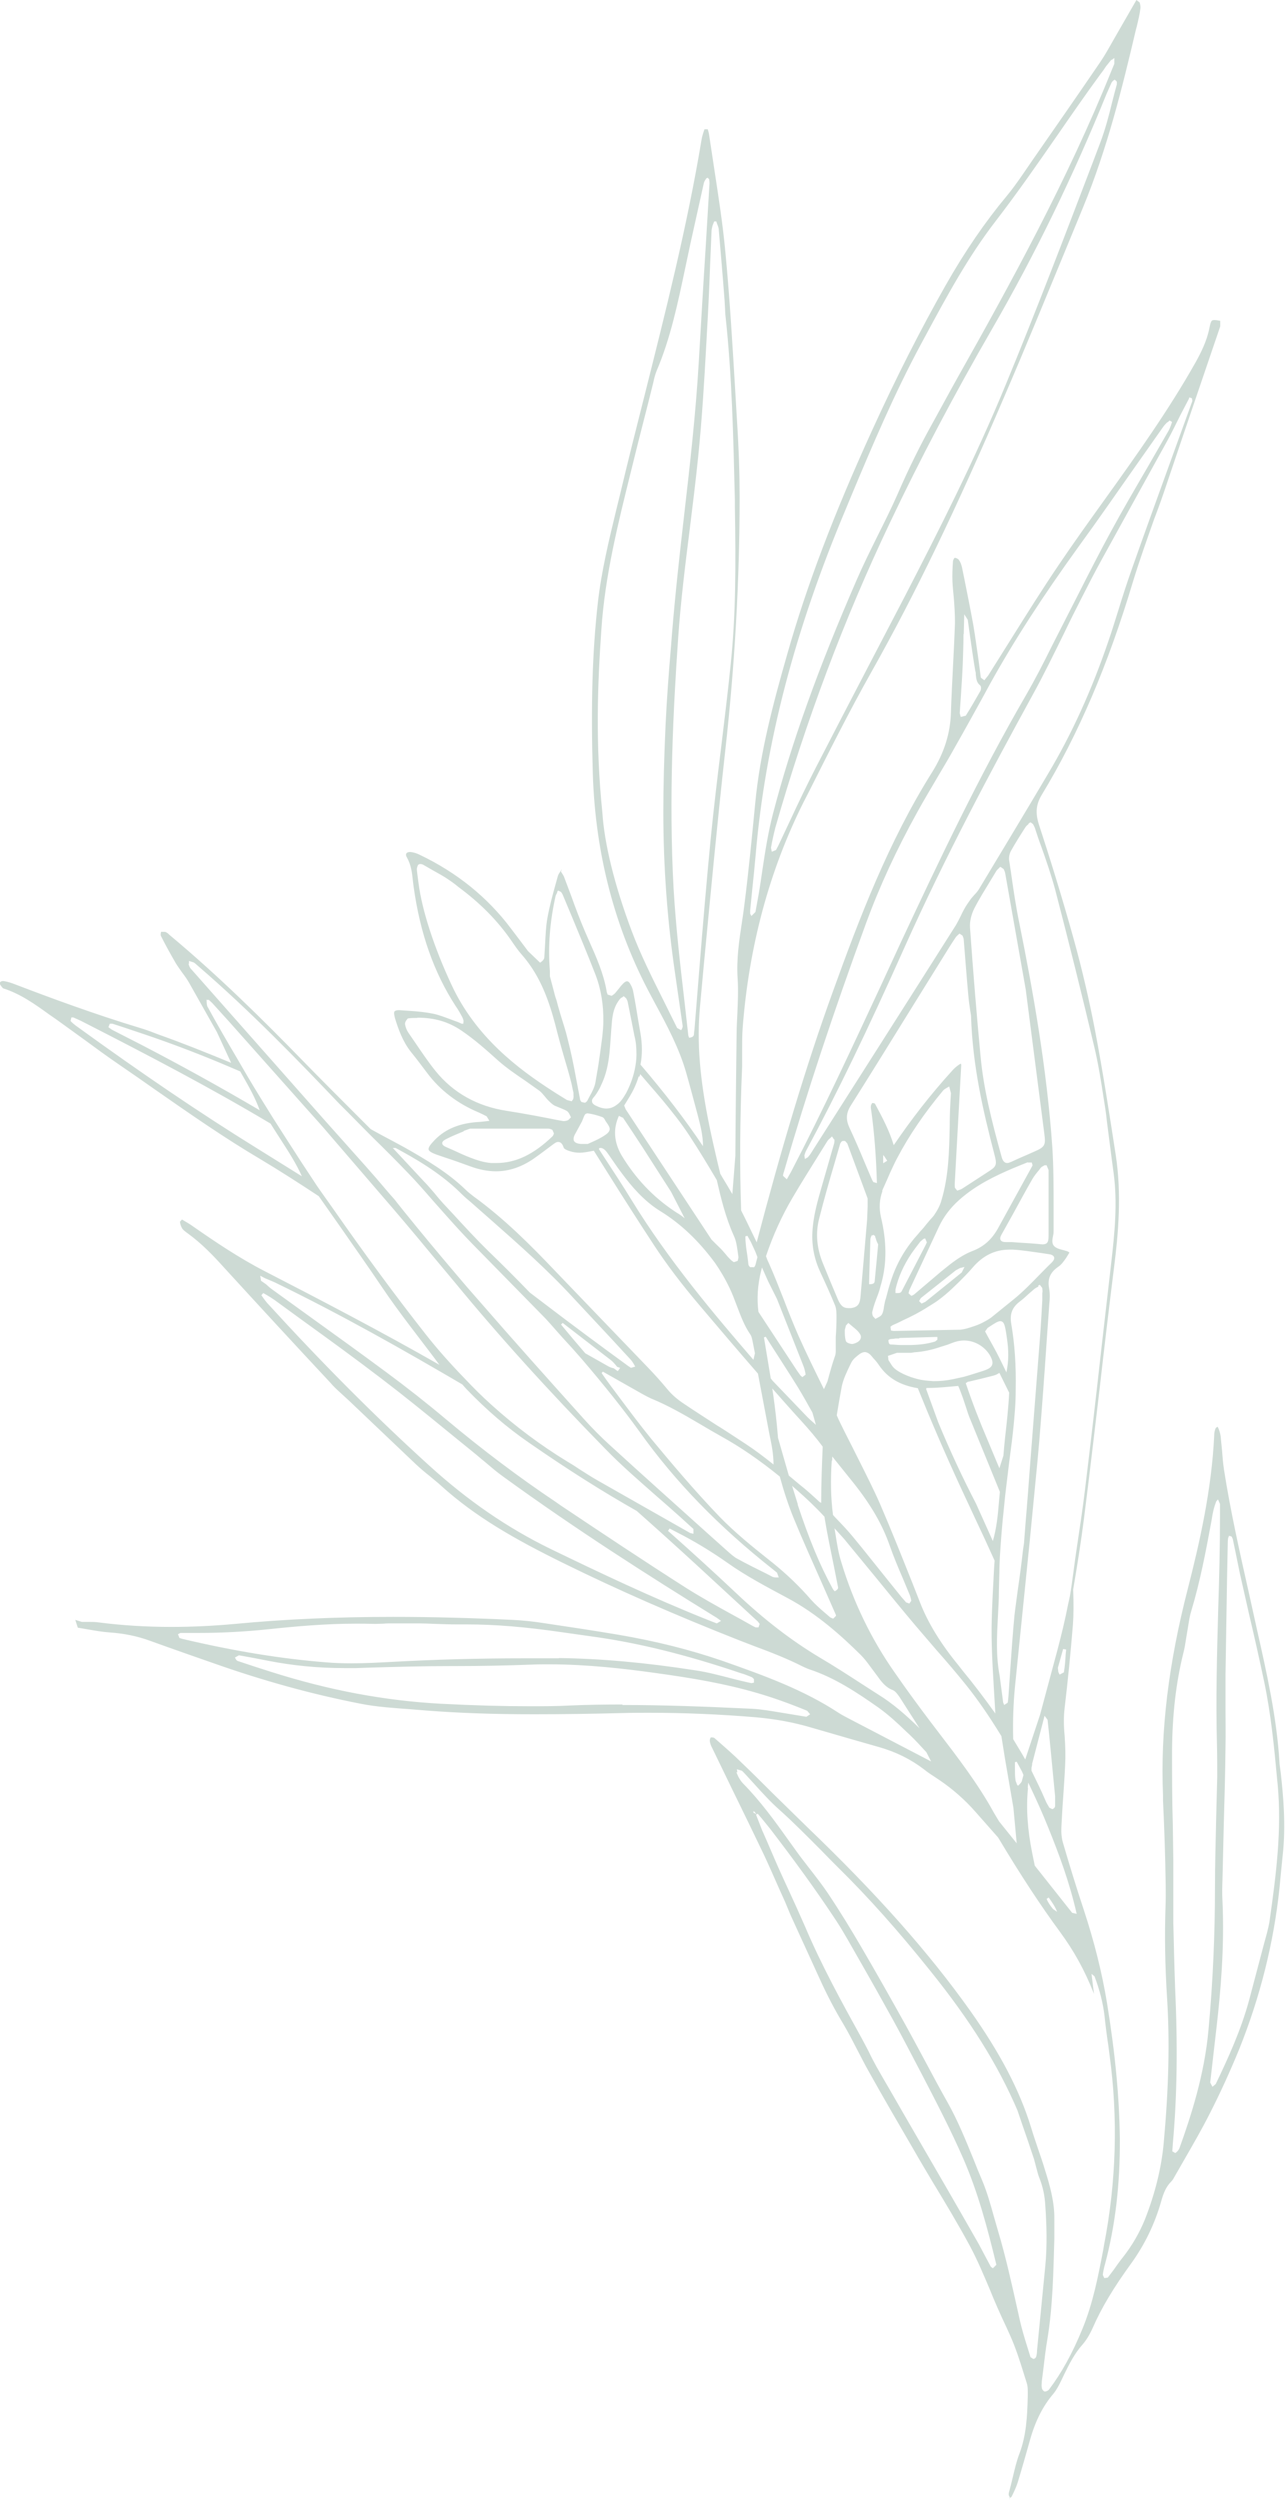 <?xml version="1.0" encoding="UTF-8"?>
<svg id="Layer_2" data-name="Layer 2" xmlns="http://www.w3.org/2000/svg" viewBox="0 0 51.24 99.58">
  <defs>
    <style>
      .cls-1 {
        fill: #cddad4;
        stroke-width: 0px;
      }
    </style>
  </defs>
  <g id="p">
    <path class="cls-1" d="m40.25,99.51c-.03-.05-.06-.1-.06-.14,0-.06.02-.13.04-.19.05-.2.09-.34.12-.48.08-.33.15-.65.27-.96.27-.72.31-1.45.33-2.27,0-.22.01-.39-.04-.54l-.11-.35c-.16-.52-.33-1.05-.55-1.54l-.14-.31c-.13-.27-.25-.54-.37-.81-.1-.23-.2-.46-.29-.69-.25-.59-.5-1.19-.8-1.75-.47-.87-.98-1.72-1.49-2.56-.26-.44-.52-.87-.77-1.31-.6-1.03-1.2-2.06-1.78-3.1-.15-.26-.28-.53-.42-.79-.19-.37-.37-.72-.57-1.06-.35-.58-.67-1.19-.95-1.81l-1.17-2.56s-.22-.53-.22-.53l-.23-.51c-.2-.45-.4-.91-.61-1.36-.42-.88-.85-1.76-1.28-2.64l-.78-1.61c-.05-.09-.09-.2-.1-.29,0-.05.02-.13.05-.14.1,0,.13.02.14.03.41.36.76.66,1.09.99.41.39.81.79,1.21,1.19.47.46.94.92,1.41,1.38,2.76,2.65,4.82,4.97,6.47,7.29,1.19,1.68,1.97,3.16,2.43,4.65.09.3.19.59.29.89.09.26.18.52.26.79.2.63.39,1.3.38,1.99v.78c-.04,1.32-.06,2.69-.28,4.01-.07.39-.11.79-.16,1.19l-.06.47c0,.07-.02.16,0,.25,0,.06.05.13.11.16h0c.08,0,.14-.04.17-.07.5-.66.93-1.43,1.34-2.43.42-1.02.63-2.11.83-3.16l.03-.18c.49-2.52.56-5.07.22-7.56l-.05-.39c-.06-.39-.11-.78-.15-1.17-.06-.51-.19-1.03-.4-1.58l-.12-.1c.03.24.09.73.1.8-.38-.97-.82-1.74-1.34-2.45-.78-1.06-1.57-2.26-2.48-3.78l-.9-1.02c-.42-.48-.91-.91-1.44-1.27l-.12-.08c-.17-.11-.34-.22-.5-.35-.51-.39-1.1-.69-1.81-.89l-1.05-.3c-.55-.16-1.11-.32-1.66-.48-.68-.2-1.39-.33-2.17-.4-1.43-.12-2.86-.18-4.25-.18-.34,0-.67,0-1.01.01-1.19.03-2.38.05-3.57.05-1.65,0-3.02-.05-4.31-.15l-.62-.05c-.66-.05-1.34-.09-1.99-.22-1.96-.38-3.93-.93-5.88-1.62l-1.03-.36c-.54-.19-1.02-.36-1.49-.53-.49-.18-1.02-.29-1.6-.33-.29-.02-.57-.07-.86-.12l-.41-.07-.1-.31.26.08h.25c.14,0,.28,0,.42.02.93.12,1.9.18,2.9.18.82,0,1.67-.04,2.54-.12,2-.19,4.06-.28,6.3-.28,1.5,0,3.06.04,4.76.12.4.02.79.06,1.18.12,1.01.15,2.01.3,3.02.47,1.52.26,2.87.6,4.15,1.04,1.71.6,3.24,1.16,4.63,2.07.12.08.26.15.39.22l3.3,1.72-.19-.37c-.22-.24-.44-.48-.67-.7l-.13-.12c-.35-.34-.71-.67-1.1-.95-.88-.62-1.76-1.2-2.76-1.53-.09-.03-.17-.07-.26-.11-.63-.32-1.3-.58-1.95-.82l-.57-.22c-2.59-1.02-4.89-2.03-7.04-3.09-1.93-.95-3.49-1.84-4.85-3.07-.15-.14-.31-.26-.46-.39-.19-.15-.38-.31-.55-.47-.61-.58-1.22-1.16-1.83-1.74l-.83-.79-.24-.22c-.14-.13-.29-.26-.42-.4l-.07-.08c-1.42-1.52-2.83-3.05-4.23-4.58-.45-.5-.91-.98-1.46-1.38-.11-.08-.19-.14-.23-.2-.04-.07-.08-.16-.09-.27l.08-.09c.17.1.31.18.42.26.89.62,1.85,1.27,2.88,1.8,2.25,1.16,4.65,2.41,6.96,3.73-.75-1.01-1.58-2.04-2.28-3.08-.55-.82-1.12-1.62-1.68-2.43l-.85-1.21c-.79-.52-1.55-1.01-2.32-1.47-1.44-.85-2.83-1.82-4.18-2.76-.47-.33-.94-.66-1.41-.98-.5-.34-.99-.7-1.48-1.06-.39-.28-.73-.53-1.08-.78l-.26-.18c-.57-.41-1.15-.83-1.85-1.05l-.06-.07s-.07-.09-.07-.12c0-.09.1-.1.14-.1.21.03.36.09.49.14,1.36.52,3.14,1.18,4.96,1.73.2.06.4.13.6.21l.16.06c.9.32,1.83.69,2.87,1.12l-.57-1.23c-.37-.65-.73-1.3-1.1-1.95-.08-.14-.17-.27-.27-.4-.09-.13-.18-.25-.26-.38-.21-.36-.41-.72-.6-1.1-.02-.04,0-.14.01-.16.01,0,.03,0,.04,0,.11,0,.14,0,.16.02.05.02.09.06.13.1,1.99,1.66,3.77,3.43,5.25,4.95.77.79,1.56,1.58,2.34,2.36l.43.43.4.22c.32.17.64.34.95.51.88.5,1.73,1,2.45,1.7.09.09.2.17.3.25,1.24.9,2.29,1.96,3.26,2.98.66.69,3.7,3.85,3.7,3.85.26.27.52.56.76.85.18.22.4.41.69.6.43.29.87.57,1.3.85l.1.06c.35.22.69.45,1.03.67.38.25.75.53,1.11.82,0-.43-.08-.81-.16-1.19l-.46-2.43c-.79-.91-1.55-1.8-2.31-2.7-.73-.86-1.33-1.65-1.84-2.43-.61-.93-1.21-1.87-1.8-2.81l-.59-.94c-.26.05-.42.08-.56.08s-.28-.02-.42-.07c-.18-.06-.21-.11-.22-.13-.03-.1-.09-.23-.22-.23-.08,0-.15.06-.22.11l-.32.24c-.16.12-.3.22-.44.32-.48.33-.98.5-1.5.5-.33,0-.68-.07-1.03-.2-.33-.12-.66-.24-1-.35l-.35-.12c-.19-.07-.28-.13-.3-.19-.02-.06.03-.16.16-.3.42-.48.99-.74,1.75-.8.11,0,.51-.05.51-.05l-.11-.18c-.11-.06-.22-.11-.33-.16-.83-.35-1.53-.88-2.05-1.58-.21-.28-.42-.56-.64-.83-.33-.42-.5-.91-.63-1.33-.04-.15-.05-.24-.02-.28.03-.03.08-.05.18-.05l.44.03c.31.02.61.05.91.11.24.05.47.14.71.23l.3.11s.06.03.09.04l.04.02h.07s.01-.11.01-.11c-.01-.06-.03-.11-.05-.15-.08-.15-.17-.31-.27-.45-.86-1.33-1.41-2.88-1.67-4.75l-.03-.24c-.03-.31-.07-.63-.24-.93-.04-.06-.04-.12-.02-.15.02-.04.08-.06.15-.06.15.01.28.06.38.11,1.49.71,2.71,1.7,3.64,2.94.2.26.68.9.68.9l.48.46c.15-.1.17-.17.17-.24.01-.17.02-.34.03-.52.02-.34.03-.68.09-1.01.08-.45.2-.9.32-1.33l.1-.36c.02-.06.06-.12.1-.18l.06-.09h0s-.04.1-.04.1c.04.07.09.13.12.2.1.26.19.51.29.77.17.48.35.95.55,1.42l.17.39c.28.63.57,1.28.69,1.98,0,.05.03.09.04.14l.16.05c.06-.04.11-.07.15-.12.05-.06.09-.11.14-.17.05-.07.11-.14.17-.2.06-.06.11-.09.15-.09.05,0,.1.04.14.12.06.1.1.21.12.34.07.36.13.73.19,1.1l.09.52c.07.42.08.83,0,1.24.95,1.11,1.79,2.2,2.49,3.25,0-.45-.11-.85-.21-1.24-.15-.56-.3-1.13-.46-1.69-.28-.98-.77-1.89-1.24-2.76l-.16-.3c-1.44-2.67-2.22-5.65-2.32-8.85-.08-2.75-.02-4.85.2-6.8.14-1.25.44-2.49.73-3.69l.16-.65c.31-1.31.64-2.62.97-3.92.83-3.31,1.7-6.74,2.27-10.18.02-.14.07-.29.12-.43h.13c.03.09.05.18.06.26.07.46.14.93.21,1.39.16,1.05.33,2.14.43,3.22.18,1.88.29,3.79.4,5.63l.06,1.02c.08,1.25.11,2.22.11,3.14,0,3.28-.19,6.67-.57,10.07-.32,2.87-.59,5.78-.86,8.59l-.15,1.64c-.13,1.4-.01,2.88.39,4.81.1.48.21.96.32,1.43l.1.41.1.17c.14.23.26.43.38.64l.12-1.53c.01-1.62.03-3.25.05-4.87,0-.27.02-.53.03-.8.02-.46.04-.94.01-1.4-.05-.75.06-1.5.17-2.22.04-.24.07-.48.1-.71.17-1.34.3-2.69.43-4.03.19-2.01.71-3.97,1.28-5.96.77-2.71,1.84-5.54,3.38-8.91.97-2.13,1.93-4.01,2.92-5.76.79-1.39,1.59-2.55,2.44-3.57.21-.25.4-.52.59-.79l.46-.67c.89-1.28,1.78-2.56,2.66-3.85.2-.29.37-.6.54-.9l.92-1.6.13.1c.02.08.04.16.03.23-.03.25-.09.49-.15.74l-.03.11c-.54,2.3-1.14,4.74-2.11,7.09l-.65,1.58c-.82,1.98-1.63,3.97-2.48,5.94-1.92,4.49-3.55,7.87-5.3,10.98-.89,1.58-1.71,3.22-2.51,4.81l-.19.37c-1.36,2.71-2.18,5.74-2.43,9.01-.02.29-.02.58-.02.87,0,.23,0,.43,0,.64-.09,2.12-.1,4-.04,5.75.18.35.34.69.5,1.02l.12.25c.96-3.66,1.96-7.03,3.05-10.03,1.04-2.88,2.2-5.93,3.94-8.7.48-.77.73-1.55.75-2.4.02-.6.05-1.19.08-1.78.03-.59.06-1.18.08-1.77,0-.34-.02-.69-.05-1.03-.02-.21-.04-.41-.05-.61-.01-.26,0-.53.02-.8,0-.06.05-.14.07-.15.05,0,.14.04.17.09.05.07.09.16.12.29l.09.44c.13.65.25,1.25.36,1.85.08.47.14.94.21,1.41l.09.69.02.02.12.09.16-.2.91-1.45c.62-.99,1.24-1.98,1.89-2.94.58-.86,1.19-1.71,1.8-2.56,1.3-1.81,2.59-3.62,3.66-5.52.21-.38.45-.85.55-1.37.06-.3.09-.31.2-.31.06,0,.13.01.23.03v.22s-1.64,4.81-2.13,6.27c-.14.42-.29.85-.45,1.27l-.05.13c-.29.82-.59,1.66-.85,2.51-.99,3.31-2.18,6.09-3.63,8.48-.23.38-.26.72-.12,1.17.41,1.25.93,2.91,1.4,4.61.33,1.19.61,2.4.84,3.6.32,1.67.57,3.32.82,4.93.25,1.59.11,3.17-.06,4.51-.2,1.6-.39,3.2-.57,4.79-.21,1.76-.41,3.5-.63,5.23-.12.94-.27,1.88-.43,2.82.02.55.02.99-.01,1.4-.09,1.11-.2,2.22-.33,3.32-.04.34-.04.69,0,1.1.03.43.04.82.02,1.18-.02.44-.05.87-.08,1.31-.03.39-.05.78-.07,1.17-.01.22.01.44.07.63.26.89.53,1.77.82,2.64.42,1.28.73,2.51.93,3.73.33,2.04.49,3.76.51,5.4.01,1.82-.18,3.45-.59,4.99-.04.14-.07.28-.09.43l.06.13.14-.02.22-.29c.13-.18.25-.36.39-.53.36-.46.65-.96.87-1.5.4-1.02.66-2.05.75-3.07.2-2.21.24-4.04.13-5.77-.08-1.27-.1-2.46-.06-3.62.02-.57,0-1.15-.01-1.72-.02-.83-.05-1.66-.09-2.49v-.22c-.11-2.56.22-5.25.99-8.24.46-1.8.95-3.93,1.05-6.11,0-.1.02-.18.05-.26.01-.03.06-.07.09-.07.1.21.12.37.13.52l.04.41c.02.26.04.52.08.78.26,1.66.63,3.3.99,4.9l.32,1.45c.39,1.73.79,3.5.9,5.3,0,.09.02.18.03.27l.02.15c.1.9.21,2.08.08,3.27-.03.26-.13,1.33-.13,1.33-.23,2.18-.77,4.33-1.6,6.4-.36.88-.76,1.76-1.19,2.6-.31.61-.65,1.2-.99,1.79l-.43.75c-.03.06-.07.11-.1.14-.21.21-.31.46-.4.78-.25.89-.65,1.72-1.18,2.46-.72.99-1.2,1.79-1.55,2.59-.12.27-.26.5-.41.67-.32.36-.53.78-.73,1.19l-.1.21c-.1.21-.2.4-.33.56-.42.49-.72,1.09-.93,1.84-.16.57-.32,1.13-.49,1.69-.06.19-.15.38-.24.56-.01.02-.05.05-.09.07l.02.06-.04-.08Zm-10.91-28.91l.08.18c.05.09.11.19.19.27.67.68,1.24,1.46,1.78,2.22l.36.5c.15.21.31.41.47.62.28.36.53.68.76,1.02.51.76.98,1.54,1.33,2.14.61,1.04,1.2,2.09,1.79,3.15.24.44.48.88.72,1.33.33.62.63,1.18.94,1.73.41.73.72,1.5,1.03,2.26.11.28.22.55.34.83.19.45.33.94.46,1.41.06.2.11.39.17.59.32,1.07.56,2.17.8,3.24l.07.32c.08.35.18.69.29,1.04l.14.45s.11.07.11.07c.07,0,.11-.06.12-.1.02-.08.03-.16.03-.24l.33-3.37c.08-.84.05-1.67,0-2.39-.02-.4-.1-.76-.23-1.09-.06-.14-.09-.29-.13-.43-.03-.12-.06-.23-.09-.34-.15-.46-.31-.92-.47-1.38l-.19-.56c-.77-1.8-1.87-3.57-3.49-5.58-1.25-1.56-2.44-2.9-3.65-4.09-.23-.23-.46-.46-.68-.69-.54-.54-1.09-1.1-1.67-1.62-.33-.29-.64-.63-.94-.96-.14-.15-.27-.3-.41-.45-.07-.07-.1-.11-.14-.14l-.2-.06.02.12Zm.78,1.68l.25.64.05.11c.2.45.39.91.59,1.36.14.31.28.62.42.92.23.5.44.96.64,1.42.66,1.56,1.47,3.03,2.26,4.46.1.18.19.36.28.53.1.21.21.42.32.62.3.53.61,1.05.91,1.58l.59,1.02c.83,1.43,1.66,2.86,2.48,4.3.12.2.22.41.33.61l.24.45.08.06.14-.14c-.37-1.52-.73-2.87-1.31-4.21-.5-1.15-1.09-2.28-1.65-3.36l-.32-.61c-.37-.71-.74-1.41-1.13-2.1-.49-.89-1-1.77-1.5-2.65l-.1-.17c-.15-.26-.31-.52-.48-.77-.73-1.1-1.56-2.24-2.51-3.48-.11-.14-.23-.28-.34-.42l-.17-.2-.07.04Zm18.34-12.47c-.09.23-.12.39-.15.54l-.04.24c-.22,1.19-.45,2.41-.8,3.57-.06.19-.09.38-.12.57l-.09.54c-.03.2-.06.39-.11.58-.29,1.17-.44,2.44-.45,3.89,0,.98,0,1.96.03,2.94l.02,1.4v.75c0,.32,0,.64,0,.97v.79c.02.85.04,1.7.07,2.54.11,2.4.08,4.39-.09,6.28l-.02.29.12.07c.11-.08.14-.14.17-.21.45-1.25.99-2.91,1.15-4.68.18-1.94.26-3.85.26-5.67,0-.96.03-1.91.05-2.87.01-.52.03-1.04.04-1.56,0-.41,0-.83-.01-1.24-.05-1.84,0-3.68.05-5.47.04-1.23.07-2.45.07-3.68v-.48s-.08-.18-.08-.18l-.07.08Zm.48,1.43c-.02.12-.02.17-.02.21l-.03,1.51c-.02,1.25-.04,2.49-.06,3.74,0,.46,0,.92,0,1.39,0,.49.01.98,0,1.47-.01,1.05-.04,2.1-.07,3.15l-.05,2.13c-.01.3-.02.61,0,.91.08,1.81-.07,3.56-.24,5.03-.05.43-.25,2.18-.25,2.18l.09.17.13-.11c.5-1.04,1.01-2.16,1.33-3.34.2-.74.39-1.49.59-2.23l.12-.44c.05-.2.09-.36.11-.52.27-1.9.48-3.61.32-5.38l-.02-.2c-.12-1.31-.25-2.63-.52-3.92-.19-.9-.39-1.79-.6-2.68l-.37-1.64c-.06-.29-.12-.58-.18-.88l-.1-.48-.04-.09-.03-.02-.09-.02v.05Zm-7.98,9.99c-.08.8-.02,1.66.17,2.6l.1.49,1.49,1.88.18.04c-.29-1.28-.71-2.39-1.13-3.43-.22-.55-.46-1.08-.71-1.61l-.09-.19-.02.21Zm.74,4.41c.07.17.16.29.26.41l.16.11c-.08-.21-.2-.38-.32-.55l-.02-.02-.07.05Zm-8.41-14.52c.06.38.12.77.24,1.14.48,1.58,1.19,3.04,2.1,4.34.47.68.96,1.35,1.46,2.01l.29.38c.78,1.02,1.59,2.07,2.22,3.22.04.07.21.35.21.35l.7.87-.13-1.41c-.11-.66-.23-1.32-.34-1.98l-.14-.88c-.49-.8-.93-1.44-1.41-2.04-.38-.47-.77-.93-1.17-1.38-.28-.33-.56-.65-.84-.98-.54-.64-1.07-1.29-1.6-1.94l-1.16-1.41c-.06-.08-.13-.15-.19-.22l-.28-.31.04.24Zm-3.27,11.09l.12.06-.08-.1-.04-.02v.05Zm11.11-1.93s-.02.09-.03.14v.12c.19.39.38.77.55,1.17.04.1.1.2.16.3l.12.06c.06-.02.11-.07.11-.13,0-.13,0-.26,0-.39l-.06-.62c-.08-.81-.15-1.61-.24-2.42l-.12-.16-.5,1.93Zm-.69-.09v.3c0,.13,0,.27.02.4,0,.06.03.11.05.16v.02s.05.07.05.07c.13-.12.15-.16.16-.21l.06-.22-.06-.14-.21-.39-.08.02Zm.54-37.36s-.09.07-.12.12c-.22.34-.4.63-.57.93-.07.12-.1.28-.08.4l.07.46c.1.71.2,1.39.34,2.06.53,2.63,1.09,5.74,1.31,8.91.05.79.05,1.59.05,2.37v.94c0,.06,0,.13-.02.2-.03.15-.05.28.01.38.08.12.24.16.4.2l.14.04c.08.03.09.05.1.06l-.13.21c-.09.13-.19.27-.31.35-.32.22-.44.48-.37.86.04.21.03.43.01.61l-.1,1.41c-.09,1.35-.19,2.71-.3,4.06l-.08.89c-.1,1.03-.2,2.06-.3,3.09l-.59,5.82c-.06.64-.09,1.32-.07,2.08.17.29.33.54.48.81l.59-1.78.69-2.57c.16-.61.31-1.22.43-1.84,0,0,.06-.26.07-.32.05-.29.09-.58.13-.88l.08-.6.07-.48c.11-.75.23-1.51.32-2.27.23-1.89.45-3.79.66-5.68l.38-3.31c.15-1.29.26-2.46.1-3.64-.07-.5-.27-2.08-.27-2.08-.03-.31-.08-.61-.13-.92-.1-.66-.21-1.35-.37-2.02-.48-2.03-.99-4.08-1.56-6.27-.16-.59-.37-1.2-.56-1.73-.09-.24-.17-.48-.25-.73-.02-.05-.05-.1-.07-.14l-.09-.07h-.02s-.07.05-.07.05Zm-14.37,28.15l.07.06c.9.8,1.79,1.61,2.67,2.44,1.1,1.04,2.19,1.88,3.33,2.56.56.33,1.1.68,1.64,1.03l.7.45c.53.33,1.04.76,1.62,1.33l-.8-1.25c-.1-.14-.17-.23-.26-.27-.3-.11-.47-.35-.65-.6-.05-.07-.29-.39-.29-.39-.11-.15-.22-.29-.35-.42-.73-.72-1.72-1.63-2.93-2.27-.8-.43-1.64-.87-2.37-1.39-.67-.47-1.33-.87-2.04-1.23l-.27-.14-.06.09Zm-1.82,6.94c1.63,0,3.25.06,5.17.15.38.02.77.09,1.14.15.17.03,1.03.17,1.03.17l.03-.02.12-.08-.12-.14c-.73-.3-1.38-.53-2-.71-1.27-.37-2.55-.59-4.08-.8-1.15-.16-2.66-.34-4.2-.34-.22,0-.44,0-.67.01-1.04.04-2.08.06-3.11.06h-.13c-1.12,0-2.15.03-3.19.06l-.58.02c-.16,0-.32,0-.49,0-1.04,0-2.05-.1-3.02-.29-.39-.08-.78-.15-1.17-.22l-.16.09c.05.1.08.13.12.14.44.15.88.29,1.32.43,2.33.74,4.54,1.15,6.76,1.27,1.37.07,2.49.1,3.53.1.54,0,1.09,0,1.63-.03.7-.03,1.39-.04,2.09-.04Zm9.68-14.06c-.07,0-.15.03-.22.08-.13.1-.26.2-.33.34l-.05.1c-.13.27-.27.56-.33.85-.07.38-.14.77-.2,1.15.1.24.21.44.31.65.09.17.59,1.17.59,1.17.28.56.57,1.13.82,1.7.45,1.04.87,2.1,1.29,3.15l.31.79q.47,1.21,1.53,2.5l.18.23c.42.51.84,1.06,1.29,1.69-.08-1.39-.16-2.44-.15-3.44.01-.79.06-1.58.1-2.37l.02-.28c-.26-.58-.52-1.14-.78-1.69l-.55-1.18c-.67-1.45-1.23-2.76-1.73-4-.72-.12-1.2-.41-1.55-.92-.06-.09-.13-.18-.21-.26l-.1-.12c-.08-.09-.17-.14-.27-.14Zm6.91-2.61c-.06.03-.12.06-.17.1-.07.06-.15.13-.22.19-.13.12-.24.22-.36.31-.3.23-.4.49-.34.87.14.81.2,1.68.18,2.65,0,.27-.01.53-.03.8-.03.41-.07.82-.12,1.23-.08.59-.15,1.18-.22,1.76-.04.31-.07.61-.1.92-.07.64-.12,1.28-.16,1.93-.01.21-.02.42-.02.64,0,.04-.02.63-.02.74,0,.34-.02.68-.04,1.03-.04.77-.08,1.55.07,2.33l.14,1.07.04.1.14-.09c.02-.09.02-.17.03-.24l.07-1.03c.05-.73.1-1.46.17-2.2l.03-.25c.03-.25.07-.5.1-.75.08-.54.15-1.07.21-1.61l.04-.27.06-.78c.07-.81.13-1.62.19-2.43l.39-5.02c.04-.49.06-.98.09-1.46v-.28c.02-.07,0-.13,0-.2l-.1-.13-.07.04Zm-19.13,14.8c1.68.02,3.47.18,5.46.49.48.07.96.2,1.43.32.22.06.44.11.66.16l.14.03.1-.02v-.14s-.06-.07-.09-.08c-.18-.07-.29-.12-.41-.15-2.25-.76-4.17-1.23-6.03-1.48l-1.13-.16c-1.45-.21-2.65-.31-3.78-.31h-.4c-.28,0-.56-.01-.84-.02-.25-.01-.45-.02-.65-.02h-.28c-.22,0-.86,0-.86,0-.09,0-.19,0-.28.01-.11,0-.23.01-.33.01-.32-.01-.55-.01-.78-.01-1.2,0-2.42.11-3.46.22-.95.1-1.89.15-2.8.15h-.73s-.1.05-.1.05l.06.15s.09.03.13.04c2.08.49,3.94.79,5.7.93.34.03.69.04,1.03.04.55,0,1.1-.03,1.65-.06,1.67-.09,3.38-.14,5.24-.14.46,0,.93,0,1.39,0Zm19.9.39l.02.17.05.1.17-.09c.04-.25.06-.48.07-.71l.02-.2-.12-.02s-.17.6-.21.75Zm-31.75-15.42l.2.14c.08.07.16.15.25.21l1.51,1.09c1.03.74,2.04,1.47,3.04,2.21.81.6,1.6,1.22,2.36,1.86,1.48,1.24,2.92,2.32,4.38,3.3l.2.14c1.69,1.13,3.34,2.23,5.02,3.3.59.37,1.2.71,1.8,1.04.3.16.56.31.81.45.04.02.09.05.14.07h.11s.05-.14.05-.14l-.08-.1-1.17-1.08c-.8-.74-1.6-1.48-2.41-2.21-.26-.24-1.24-1.11-1.24-1.11-1.34-.76-2.71-1.62-4.31-2.73-.87-.6-1.67-1.29-2.48-2.13l-.16-.18c-2.32-1.36-4.82-2.78-7.46-4.06-.09-.04-.18-.08-.28-.12l-.12-.05-.19-.1.03.2Zm.01.57l.07.1c.05.07.1.14.16.21,2.2,2.41,4.31,4.53,6.46,6.48,1.55,1.41,3.13,2.49,4.83,3.32,1.88.91,4.06,1.95,6.27,2.83.17.07.26.1.36.14l.17-.1-.18-.13-.1-.06c-2.53-1.56-5.5-3.45-8.39-5.55-.27-.19-.52-.41-.77-.62-.14-.11-.27-.23-.41-.34l-1.07-.87c-.88-.72-1.73-1.41-2.61-2.08-1.02-.78-2.05-1.53-3.09-2.28l-1.18-.86c-.1-.07-.2-.13-.3-.19l-.14-.08-.07.08Zm13.57,3.12c.23.34.47.65.7.96.42.56.83,1.11,1.27,1.65.78.94,1.71,2.05,2.72,3.1.62.64,1.33,1.21,2.02,1.76l.09.07c.58.47,1.08.95,1.53,1.47.17.19.36.36.56.53l.21.18s.08.04.12.05h0s.11-.11.11-.11c0-.04-.02-.08-.04-.12l-.52-1.18c-.38-.86-.77-1.72-1.13-2.6-.2-.49-.38-1.03-.55-1.65-.8-.65-1.57-1.18-2.35-1.61-.27-.15-.54-.31-.81-.47-.63-.37-1.28-.75-1.97-1.03-.11-.05-.22-.11-.33-.17l-1.59-.9-.05.06Zm9.16,3.48c-.05.76-.04,1.47.05,2.16l.1.11c.25.26.49.51.71.78.44.53.86,1.07,1.29,1.6l.62.77c.06.07.2.23.2.23h.02s.1.04.1.04l.08-.11c-.02-.12-.05-.21-.09-.3l-.25-.6c-.19-.44-.37-.87-.52-1.3-.29-.83-.74-1.61-1.43-2.48l-.86-1.07v.15Zm-1.36,1.74c.46,1.39.89,2.43,1.4,3.36.02.04.05.07.08.1.13-.07.14-.12.13-.17l-.17-.86c-.12-.6-.25-1.2-.35-1.81l-.02-.13c-.35-.38-.73-.74-1.13-1.09l-.16-.14.23.74ZM7.51,38.39c.04.15.08.19.12.23l5.31,6.01c.28.31.55.62.83.93.55.62,1.09,1.21,1.6,1.82l.18.21c.1.11.19.21.27.32l.28.35c.67.83,1.35,1.65,2.04,2.46.31.37.62.73.94,1.09,1.37,1.58,2.77,3.14,4.17,4.7.35.39.69.73,1.04,1.05,1.29,1.18,2.59,2.34,3.89,3.51l.76.68c.18.16.31.28.45.35.38.21.77.4,1.17.6l.23.12s.07.02.13.02h.11s-.07-.19-.07-.19l-.16-.13c-2.14-1.69-3.89-3.48-5.32-5.49-.65-.9-1.4-1.84-2.29-2.88-.26-.3-.52-.59-.79-.88l-.24-.27c-.15-.17-.28-.32-.41-.46l-2.96-3.02c-.33-.34-.65-.69-.97-1.05-.19-.21-.37-.42-.56-.63-.33-.38-.66-.76-1.01-1.12-.45-.47-.91-.93-1.37-1.38l-.21-.21c-.27-.27-.54-.55-.81-.82l-.34-.34c-1.64-1.72-3.56-3.71-5.63-5.49-.08-.07-.12-.11-.17-.14l-.19-.06v.11Zm29.41,16.9l-.02.04.48,1.32c.47,1.14.98,2.23,1.51,3.25l.67,1.49c.15-.52.2-1.03.24-1.53l.04-.43-1.16-2.84c-.08-.18-.14-.37-.2-.56l-.11-.33c-.08-.22-.13-.36-.19-.49-.37.03-.78.08-1.18.08h-.07Zm-28.69-15.48c0,.23.03.29.06.33.38.7.75,1.33,1.12,1.96l.49.84c.32.54.65,1.07.98,1.6l.55.86c.39.61.78,1.21,1.18,1.81.12.18.62.88.62.88,1.29,1.85,2.51,3.51,3.73,5.06.44.56.95,1.14,1.57,1.78.34.36.69.71,1.06,1.04.94.85,1.96,1.61,3.01,2.25.17.1.33.2.49.31.24.15.48.31.73.45l3.68,2.09s.09.02.13.03v-.19s-.55-.5-.55-.5c-.3-.27-.61-.54-.92-.81-.68-.6-1.39-1.21-2.03-1.87-2.3-2.35-4.27-4.53-6.02-6.66-.21-.25-.91-1.09-.91-1.09-.7-.85-1.41-1.69-2.13-2.52l-1.97-2.29c-.27-.32-.55-.63-.83-.94l-3.14-3.53c-.18-.2-.68-.75-.68-.75l-.13-.12h-.08Zm22.57,15.69c.08.56.15,1.15.2,1.78l.43,1.5.43.36c.27.21.52.44.77.67l.02.02.07.04c0-.79.03-1.53.06-2.24-.28-.38-.56-.7-.84-1.01-.24-.26-.47-.52-.71-.79l-.46-.52.03.2Zm8.97-.78c-.06.04-.14.07-.23.09-.31.08-.63.16-.94.23h-.03s-.09.06-.09.06c.26.77.55,1.52.88,2.29l.46,1.1.16-.5c.02-.25.04-.46.06-.66.07-.62.14-1.23.17-1.85l-.39-.79-.05.03Zm-9.33-1.44c.09.55.18,1.08.27,1.63l.08.1,1.39,1.45c.07.07.15.14.23.21l.1.09-.14-.49c-.19-.34-.38-.68-.58-1.01-.38-.61-.77-1.21-1.16-1.82l-.12-.19-.08.03Zm2.65-7.95s-.09.07-.12.12l-.33.53c-.36.58-.72,1.15-1.06,1.73-.42.71-.78,1.5-1.06,2.33l.06.16.06.13c.21.47.4.96.59,1.44.19.5.38.97.58,1.43.32.72.67,1.43,1.02,2.14l.14-.31c.1-.37.19-.7.3-1.01.04-.1.03-.22.03-.33,0-.05,0-.09,0-.14v-.29c.02-.26.03-.52.03-.78,0-.15,0-.32-.05-.46-.18-.44-.38-.88-.58-1.31-.25-.53-.36-1.06-.33-1.63.03-.63.21-1.25.38-1.84,0,0,.4-1.39.48-1.67.02-.06.02-.12.02-.18h-.02s-.08-.12-.08-.12l-.05.05Zm2.29,8.67l.02.18c.06.09.11.18.17.26.05.06.11.11.17.15.16.11.34.19.56.27.16.05.32.1.48.12.13.02.27.03.41.04h0c.28,0,.5-.02.79-.08.14-.03.28-.06.41-.09.23-.06.46-.14.69-.21.3-.09.41-.16.45-.27.04-.1,0-.23-.1-.4-.22-.35-.61-.57-1.02-.57-.17,0-.33.04-.48.1-.12.05-.21.08-.31.11l-.13.04c-.38.13-.73.2-1.06.22l-.12.02h-.57s-.35.12-.35.12Zm-5.06-3.35c-.13.54-.17,1.08-.1,1.61l1.51,2.3c.05.08.11.15.16.23l.08.07.13-.1c-.02-.14-.05-.25-.09-.35l-1.05-2.66-.35-.7-.25-.56-.04.17Zm9.54,1.98c-.11,0-.25.1-.51.27l-.1.14.13.24c.12.21.22.4.33.6.09.17.39.79.39.79.1-.49.09-.89.02-1.36-.07-.49-.1-.68-.27-.68Zm-17.51.13c.33.4.65.78.97,1.15l.39.22c.18.1.35.2.53.3.07.04.14.06.22.08l.15.11.03-.03.07-.1-.12-.04c-.11-.14-.17-.2-.24-.26l-1.93-1.49-.06.06Zm-6.69-7.02l1.22,1.31c.15.15.29.32.43.48.12.15.23.28.35.41l.4.43c.46.5.92,1,1.4,1.47.56.54,1.11,1.09,1.65,1.65.49.37.97.74,1.45,1.1.57.43,1.14.85,1.71,1.27l.67.49c.06.05.13.09.2.14l.17-.05c-.09-.17-.15-.25-.22-.32l-.71-.77c-.51-.55-1.02-1.09-1.53-1.64-1.01-1.1-2.15-2.11-3.25-3.08l-.84-.74c-.12-.1-.24-.2-.35-.31-.64-.64-1.41-1.18-2.5-1.77l-.15-.08h-.12Zm8.2.03l.2.31c.38.58.76,1.16,1.12,1.75,1.45,2.36,3.26,4.51,4.84,6.34l.06-.26-.08-.41c-.03-.15-.05-.27-.11-.35-.24-.35-.38-.74-.53-1.13-.09-.24-.18-.48-.29-.71-.18-.38-.38-.71-.58-1-.65-.88-1.36-1.56-2.19-2.07-.65-.4-1.15-1-1.5-1.47-.13-.17-.26-.35-.38-.53l-.16-.23c-.12-.18-.2-.26-.31-.28h-.06s-.03.04-.03.04Zm11.96,7.55h-.14c-.06.01-.12.02-.17.02-.04,0-.08.02-.11.04,0,.14.04.18.1.18.13,0,.25.02.38.02.09,0,.19,0,.28,0h.15c.36-.01.66-.05.95-.14l.09-.07v-.03s0-.08,0-.08h-.1s-1.41.04-1.41.04Zm-2.11-.53l-.05.19c0,.15,0,.29.04.43.02.09.19.13.27.13.17-.04.28-.11.32-.21.02-.06.02-.12-.02-.18-.07-.12-.17-.2-.28-.29l-.19-.16-.09.1Zm6.51-3.01c-.58,0-1.06.24-1.47.72-.17.2-.35.38-.53.56-.09.09-.18.17-.27.26-.19.18-.39.35-.6.5-.08.06-.17.11-.26.17l-.13.08c-.31.2-.64.37-.99.53l-.14.07c-.08.04-.15.07-.22.1-.05.02-.09.05-.13.08h0s.02.15.02.15c.04.01.08.02.12.02l2.65-.05c.18-.02.33-.07.48-.12.16-.05.28-.1.38-.15.15-.08.29-.15.42-.26.16-.13.84-.68.84-.68.37-.3.71-.65,1.04-.99.16-.16.31-.32.47-.47.08-.08.12-.15.1-.22-.03-.08-.13-.11-.22-.12l-.33-.05c-.37-.05-.73-.11-1.09-.13-.05,0-.11,0-.16,0Zm-5.06-2.33c-.12.33-.14.67-.06,1.03.23.96.24,1.82.02,2.63l-.03.1c-.03.13-.07.26-.12.39-.08.21-.16.42-.21.64-.02.06,0,.13.02.19l.1.11c.15-.08.22-.11.26-.18.05-.09.07-.2.08-.3.03-.17.05-.26.08-.34l.04-.15c.07-.28.15-.54.25-.81.18-.47.41-.87.69-1.24.09-.12.19-.24.3-.36l.1-.12c.09-.09.16-.18.23-.27l.16-.19c.05-.05.1-.11.14-.16.14-.2.25-.41.3-.6.29-.96.31-1.97.33-2.93,0-.45.02-.9.05-1.34l-.07-.27-.12.07s-.09.05-.12.09c-.75.9-1.35,1.78-1.82,2.67-.11.2-.2.41-.3.62-.08.19-.15.34-.22.5h0s-.08.17-.09.21Zm-1.62-1.99l-.06.09-.22.76c-.22.74-.43,1.48-.62,2.23-.15.58-.1,1.18.15,1.79.19.47.39.95.59,1.42.11.26.22.36.42.36.03,0,.07,0,.11,0,.27-.04.36-.16.38-.5,0,0,.21-2.41.26-3.02.01-.16.01-.32.02-.52v-.33s-.81-2.19-.81-2.19l-.09-.1h-.1s-.04.03-.04.03Zm4.72,5.05l-.17.09-1.4,1.11-.07.12.1.1.15-.07,1.45-1.17.11-.22-.16.04Zm2.69-4.21c-.2.08-.4.16-.59.24-.68.29-1.47.66-2.14,1.26-.36.32-.62.67-.81,1.07l-1.18,2.53s-.02.08-.03.12h0s.11.1.11.1c.04-.01.08-.03.12-.06l1.06-.9c.16-.13.26-.21.36-.29.34-.26.62-.43.91-.54.44-.17.76-.46,1-.89l1.38-2.51v-.02s-.03-.1-.03-.1h-.12s-.04,0-.04,0Zm-4.15,3.05l-.13.11c-.15.19-.25.33-.35.47-.32.48-.53.95-.64,1.44v.14s.11,0,.11,0c.07,0,.1-.02.13-.06l.95-1.83.06-.13-.07-.16-.05.02Zm-2.06-.15c-.05.09-.06.14-.06.18-.02.56-.05,1.68-.05,1.68v.1c.16,0,.21-.04.22-.11.04-.38.14-1.48.14-1.48-.06-.11-.07-.15-.08-.18-.01-.05-.03-.09-.04-.12v-.03s-.07-.05-.07-.05l-.04.03Zm-4.7,1.29s.05-.06.06-.1l.08-.31-.08-.21c-.06-.13-.12-.26-.18-.39l-.14-.25-.08.02c0,.28.04.53.08.78l.04.33c0,.05.04.09.07.12h0s.14,0,.14,0Zm-4.59-7.61c-.1.32-.22.57-.36.8l-.22.36.06.15,3.42,5.19.18.18c.09.09.18.17.26.26l.13.15c.06.08.13.15.2.22.04.04.08.06.12.09l.15-.05c.02-.07.04-.12.03-.18l-.03-.21c-.03-.21-.06-.42-.15-.61-.33-.73-.52-1.52-.68-2.22-.36-.61-.71-1.19-1.09-1.77-.34-.52-.73-1-1.06-1.4-.2-.24-.4-.47-.6-.7l-.3-.35-.03.1Zm16.17,3.54c-.09.05-.13.07-.16.11l-.06.08c-.1.12-.19.23-.26.35-.26.45-.51.91-.76,1.37l-.48.86c-.05.09-.06.16-.03.21.04.07.13.08.22.08h.23c.35.03.67.04.99.07.12.01.18.02.23.02.24,0,.24-.15.24-.42,0-.58,0-1.17,0-1.76v-.78s-.08-.19-.08-.19h-.06Zm-16.95-1.99c-.25.53-.21,1.07.1,1.6.55.91,1.25,1.65,2.09,2.21l.12.08c.06.03.11.07.17.11.05.04.09.07.13.1l-.54-1.05-1.14-1.78c-.26-.4-.52-.79-.78-1.18h-.02s-.14-.07-.14-.07Zm13.61-2.07s.02.03.02.07l-.26,4.74c0,.05,0,.11.01.15l.09.11c.1-.03.15-.05.2-.08,0,0,.82-.53,1-.65.36-.23.4-.27.28-.72-.44-1.69-.87-3.51-.93-5.52l-.03-.19c-.03-.19-.06-.41-.08-.64-.04-.41-.18-2.19-.18-2.19,0-.06-.03-.12-.05-.17l-.12-.08c-.09.08-.12.11-.15.15-.17.25-.33.51-.49.77l-1.1,1.77c-.86,1.39-1.72,2.78-2.59,4.16-.19.3-.2.56-.06.87.21.45.41.91.6,1.37l.29.68s.04.09.07.13l.14.04c-.03-1.05-.1-1.96-.22-2.85-.02-.11-.03-.17-.02-.22,0-.04.03-.08.05-.12.1,0,.12.03.12.04.3.56.57,1.07.74,1.64.71-1.04,1.44-1.99,2.34-2.98.07-.08.16-.16.28-.24l.06-.03Zm8.24-25.55c-.06.06-.12.12-.17.19l-1.14,1.62c-.74,1.05-1.47,2.11-2.23,3.15-1.45,2.01-2.57,3.74-3.53,5.47l-.36.66c-.35.63-.69,1.25-1.05,1.88-.21.38-.43.75-.65,1.12-.28.48-.57.96-.84,1.45-.83,1.5-1.5,2.95-2.04,4.42-1.3,3.55-2.37,6.78-3.26,9.86-.03.1-.05.15-.05.21l.15.14.17-.3c1.27-2.44,2.44-4.97,3.58-7.42l.77-1.67c1.58-3.38,3.14-6.67,5-9.88.37-.64.71-1.3,1.04-1.97l1.05-2.06c.42-.83.85-1.67,1.29-2.48.47-.87.97-1.72,1.47-2.58l.84-1.46c.04-.07.07-.15.1-.23l.04-.12-.1-.06-.08.08ZM2.85,40.51l-.04.16c.07.08.14.13.2.18,2.69,1.95,4.98,3.5,7.19,4.87l1.83,1.14c-.23-.51-.52-.96-.81-1.41l-.27-.42-.17-.27c-2.38-1.42-4.79-2.68-7.47-4.05-.13-.07-.26-.12-.39-.18h-.05s-.04,0-.04,0Zm15.62,4.56c-.21.09-.45.18-.68.3-.1.05-.17.1-.17.17,0,.07.07.12.19.17l.23.1c.24.11.47.22.71.31.26.1.54.19.82.21.07,0,.14,0,.21,0,.77,0,1.48-.34,2.23-1.06.03-.03.05-.08.06-.12l-.06-.14c-.06-.03-.11-.05-.17-.05h-3.11s-.25.09-.25.09Zm16.72,1.27l.16-.1-.11-.17-.05-.06v.32Zm4.62-11.76s-.09.07-.12.13l-.2.33c-.23.38-.47.76-.67,1.15-.12.24-.19.52-.17.77.12,1.71.26,3.42.42,5.12.12,1.29.43,2.53.84,4.01.02.07.07.24.22.24.05,0,.1-.02.17-.05.21-.1.42-.19.63-.28l.27-.12c.44-.19.47-.26.41-.72l-.74-5.74-.82-4.64c-.01-.06-.04-.11-.06-.16l-.13-.09-.06.05Zm7.57-18.71l-.33.63c-.2.4-.36.73-.54,1.06-.47.85-.94,1.7-1.41,2.55l-1.18,2.14c-.3.54-.58,1.09-.86,1.64-.22.43-.44.87-.65,1.31-.42.85-.83,1.7-1.29,2.53-1.6,2.92-3.46,6.39-5.08,10.01-1.48,3.31-2.68,5.8-3.91,8.08-.04.07-.06.14-.08.21l.02.14.12-.07c.05-.06.1-.12.14-.19,1.92-3.02,3.85-6.04,5.76-9.06.07-.12.13-.24.19-.36.04-.09.08-.17.13-.26.08-.15.18-.29.28-.43.04-.05.09-.1.13-.15.06-.06.13-.14.18-.22.92-1.53,1.84-3.05,2.75-4.59.96-1.61,1.75-3.35,2.42-5.32.14-.4.26-.81.39-1.21.18-.59.35-1.11.53-1.62.49-1.39.99-2.77,1.49-4.15l.93-2.57-.02-.11h-.02s-.07-.03-.07-.03l-.03.03Zm-24,28.49c-.07,0-.1.08-.15.21l-.04.1-.26.48c-.08.13-.09.23-.06.3.04.07.13.11.28.12h.27s.29-.13.29-.13c.11-.05.22-.11.32-.17.16-.1.24-.17.26-.26.02-.09-.04-.18-.16-.35-.05-.1-.08-.14-.13-.16-.2-.07-.4-.13-.61-.15h0Zm-6.74-3.81c-.13,0-.25,0-.39.02-.09.1-.12.17-.11.24.02.12.07.24.14.34l.26.38c.26.38.52.77.81,1.13.71.88,1.67,1.41,2.83,1.59.37.06.74.12,1.11.19l.63.12c.18.04.35.07.53.1h0c.09,0,.14-.02.19-.04l.11-.11c-.07-.15-.1-.21-.16-.25-.08-.05-.17-.08-.26-.12-.07-.03-.15-.06-.22-.09-.1-.05-.19-.14-.27-.22-.05-.05-.09-.1-.13-.15-.07-.08-.14-.17-.22-.23-.18-.13-.37-.26-.55-.39-.37-.25-.75-.51-1.08-.8-.5-.45-.95-.85-1.48-1.21-.52-.35-1.07-.51-1.75-.51Zm-12.27.24l-.05.13.14.1,1.23.63c1.48.77,3.01,1.61,4.66,2.58-.18-.49-.42-.92-.66-1.34l-.12-.21c-1.04-.45-2.04-.85-3.05-1.21-.52-.19-1.05-.36-1.58-.54l-.46-.15h-.04s-.06,0-.06,0Zm20.39-1.05s-.07.06-.1.11c-.25.34-.27.72-.3,1.11l-.05.7c-.03.39-.08.84-.23,1.26-.05.14-.11.27-.17.4-.09.17-.17.3-.27.41-.05.06-.06.11-.05.16.01.06.06.11.14.15.16.08.3.12.43.12.1,0,.19-.02.29-.07.11-.06.22-.14.31-.26.08-.1.13-.19.19-.29.15-.29.27-.6.34-.93.04-.19.07-.4.07-.59,0-.29-.02-.52-.08-.75,0,0-.2-1.02-.27-1.36-.01-.05-.04-.1-.06-.14l-.09-.08h-.02s-.06.05-.06.05Zm-2.55-4.2s-.05.09-.07.14c-.23,1.03-.31,1.99-.23,3v.21s.13.49.13.49c.04.14.06.25.1.37.04.1.06.2.09.31l.11.38c.1.33.2.62.27.92.14.54.25,1.08.35,1.63.05.26.1.53.15.79,0,.05.04.09.06.12l.14.03s.07-.04.09-.08l.1-.19c.09-.16.18-.33.22-.52,0,0,.09-.53.12-.7.06-.39.11-.78.16-1.16.02-.22.04-.4.04-.58.01-.66-.09-1.3-.32-1.89-.3-.77-.62-1.54-.94-2.31l-.36-.86s-.04-.08-.07-.11h0s-.1-.05-.1-.05h-.02s-.04.07-.04.07Zm-5.49-1.12l-.06.03s-.06.11-.05.2c.01.13.07.56.07.56.14,1.06.61,2.52,1.31,4.02.97,2.09,2.67,3.36,4.04,4.24.18.12.37.23.56.35l.19.05.06-.09c.01-.05.02-.1.01-.14v-.11c-.04-.15-.06-.31-.1-.45-.08-.31-.17-.62-.26-.92-.14-.48-.26-.92-.37-1.36-.06-.22-.12-.44-.19-.65-.28-.87-.64-1.55-1.14-2.12-.15-.17-.28-.36-.41-.55-.55-.8-1.24-1.5-2.12-2.15l-.11-.09c-.08-.06-.16-.12-.25-.18-.21-.15-.44-.27-.67-.4l-.33-.19c-.06-.04-.11-.05-.15-.05h-.03Zm11.72-25.56l-.05.13c-.02.08-.04.16-.04.24l-.06,1.42c-.03.85-.07,1.7-.12,2.55l-.03.55c-.08,1.46-.17,2.96-.32,4.43-.1.98-.22,1.95-.34,2.92-.18,1.42-.36,2.88-.46,4.33-.19,2.75-.38,6.37-.18,9.99.09,1.5.26,3,.43,4.45l.15,1.33c0,.05.02.1.04.14.15-.02.18-.07.19-.13,0-.06.01-.13.02-.19l.19-2.36c.14-1.76.29-3.52.46-5.28.12-1.19.26-2.38.41-3.58.13-1.1.27-2.2.38-3.3.21-1.99.21-3.97.17-6.33v-.27c-.06-2.43-.11-4.93-.38-7.38,0,0-.02-.43-.03-.56-.07-.93-.15-1.86-.23-2.79,0-.08-.03-.16-.06-.23l-.04-.12h-.08Zm-.3-1.75c-.07.1-.09.15-.1.2l-.53,2.39c-.07.33-.14.66-.21.99-.29,1.37-.58,2.78-1.14,4.09-.06.15-.1.31-.13.46l-.2.8c-.14.56-.29,1.13-.43,1.69l-.25,1.01c-.51,2.06-1.05,4.19-1.19,6.36-.15,2.15-.24,4.52.04,7.26.08,1.25.48,2.89,1.17,4.73.35.93.8,1.83,1.24,2.71.19.38.38.77.57,1.15l.16.09c.06-.1.06-.13.06-.17-.1-.72-.21-1.43-.31-2.15-.3-2.05-.46-4.19-.46-6.37,0-1.04.03-2.15.09-3.49.05-1.05.13-2.11.22-3.16l.03-.39c.13-1.61.31-3.23.49-4.8.23-1.98.46-4.03.58-6.05.09-1.55.18-3.1.28-4.65l.15-2.5s0-.08-.01-.12v-.04s-.06-.07-.06-.07l-.05.02Zm16.14-4.73l-.21.26c-.07.11-.14.21-.22.31-.58.79-1.14,1.6-1.7,2.41-.79,1.14-1.61,2.32-2.48,3.45-1.09,1.41-1.95,3-2.78,4.54l-.2.37c-1.05,1.95-1.93,4.02-2.77,6.03l-.22.53c-2.03,4.82-3.21,9.33-3.59,13.76-.04.47-.09.94-.14,1.42l-.08.81v.13s.05.09.05.09l.16-.16.12-.66c.06-.34.11-.69.16-1.03.11-.74.23-1.5.42-2.23.73-2.8,1.79-5.76,3.33-9.3.25-.58.53-1.14.81-1.71.3-.6.58-1.16.83-1.73.45-1.04.91-1.96,1.39-2.82l.45-.82c.18-.33.36-.66.54-.98,2.14-3.8,4.38-7.88,6.13-12.22l.12-.29v-.23s-.11.08-.11.08Zm.09.82s-.06.05-.08.09c-.07.15-.13.3-.2.45-1.3,3.21-2.83,6.37-4.57,9.38-1.49,2.58-2.86,5.17-4.06,7.7-1.82,3.82-3.36,7.92-4.57,12.16-.05.19-.09.38-.13.57l-.04.22.03.16.17-.07.09-.17.47-1c.33-.71.67-1.42,1.03-2.12.69-1.34,1.38-2.67,2.08-4.01.49-.94.98-1.88,1.47-2.82,1.3-2.52,2.8-5.46,4.03-8.46,1.21-2.93,2.36-5.95,3.47-8.86l.28-.74c.2-.53.35-1.1.47-1.6.08-.31.13-.51.19-.72v-.1s-.02-.03-.02-.03l-.07-.06-.03.03Zm-5.98,22.07c0,.43-.02.81-.03,1.19-.02.46-.05.91-.08,1.36l-.04.59.04.15.2-.05c.21-.33.39-.65.58-.98.03-.05.05-.18-.01-.23-.14-.11-.15-.26-.17-.42,0-.06,0-.1-.02-.15-.08-.48-.15-.97-.22-1.46l-.08-.58-.14-.22-.02.78Z"/>
  </g>
</svg>